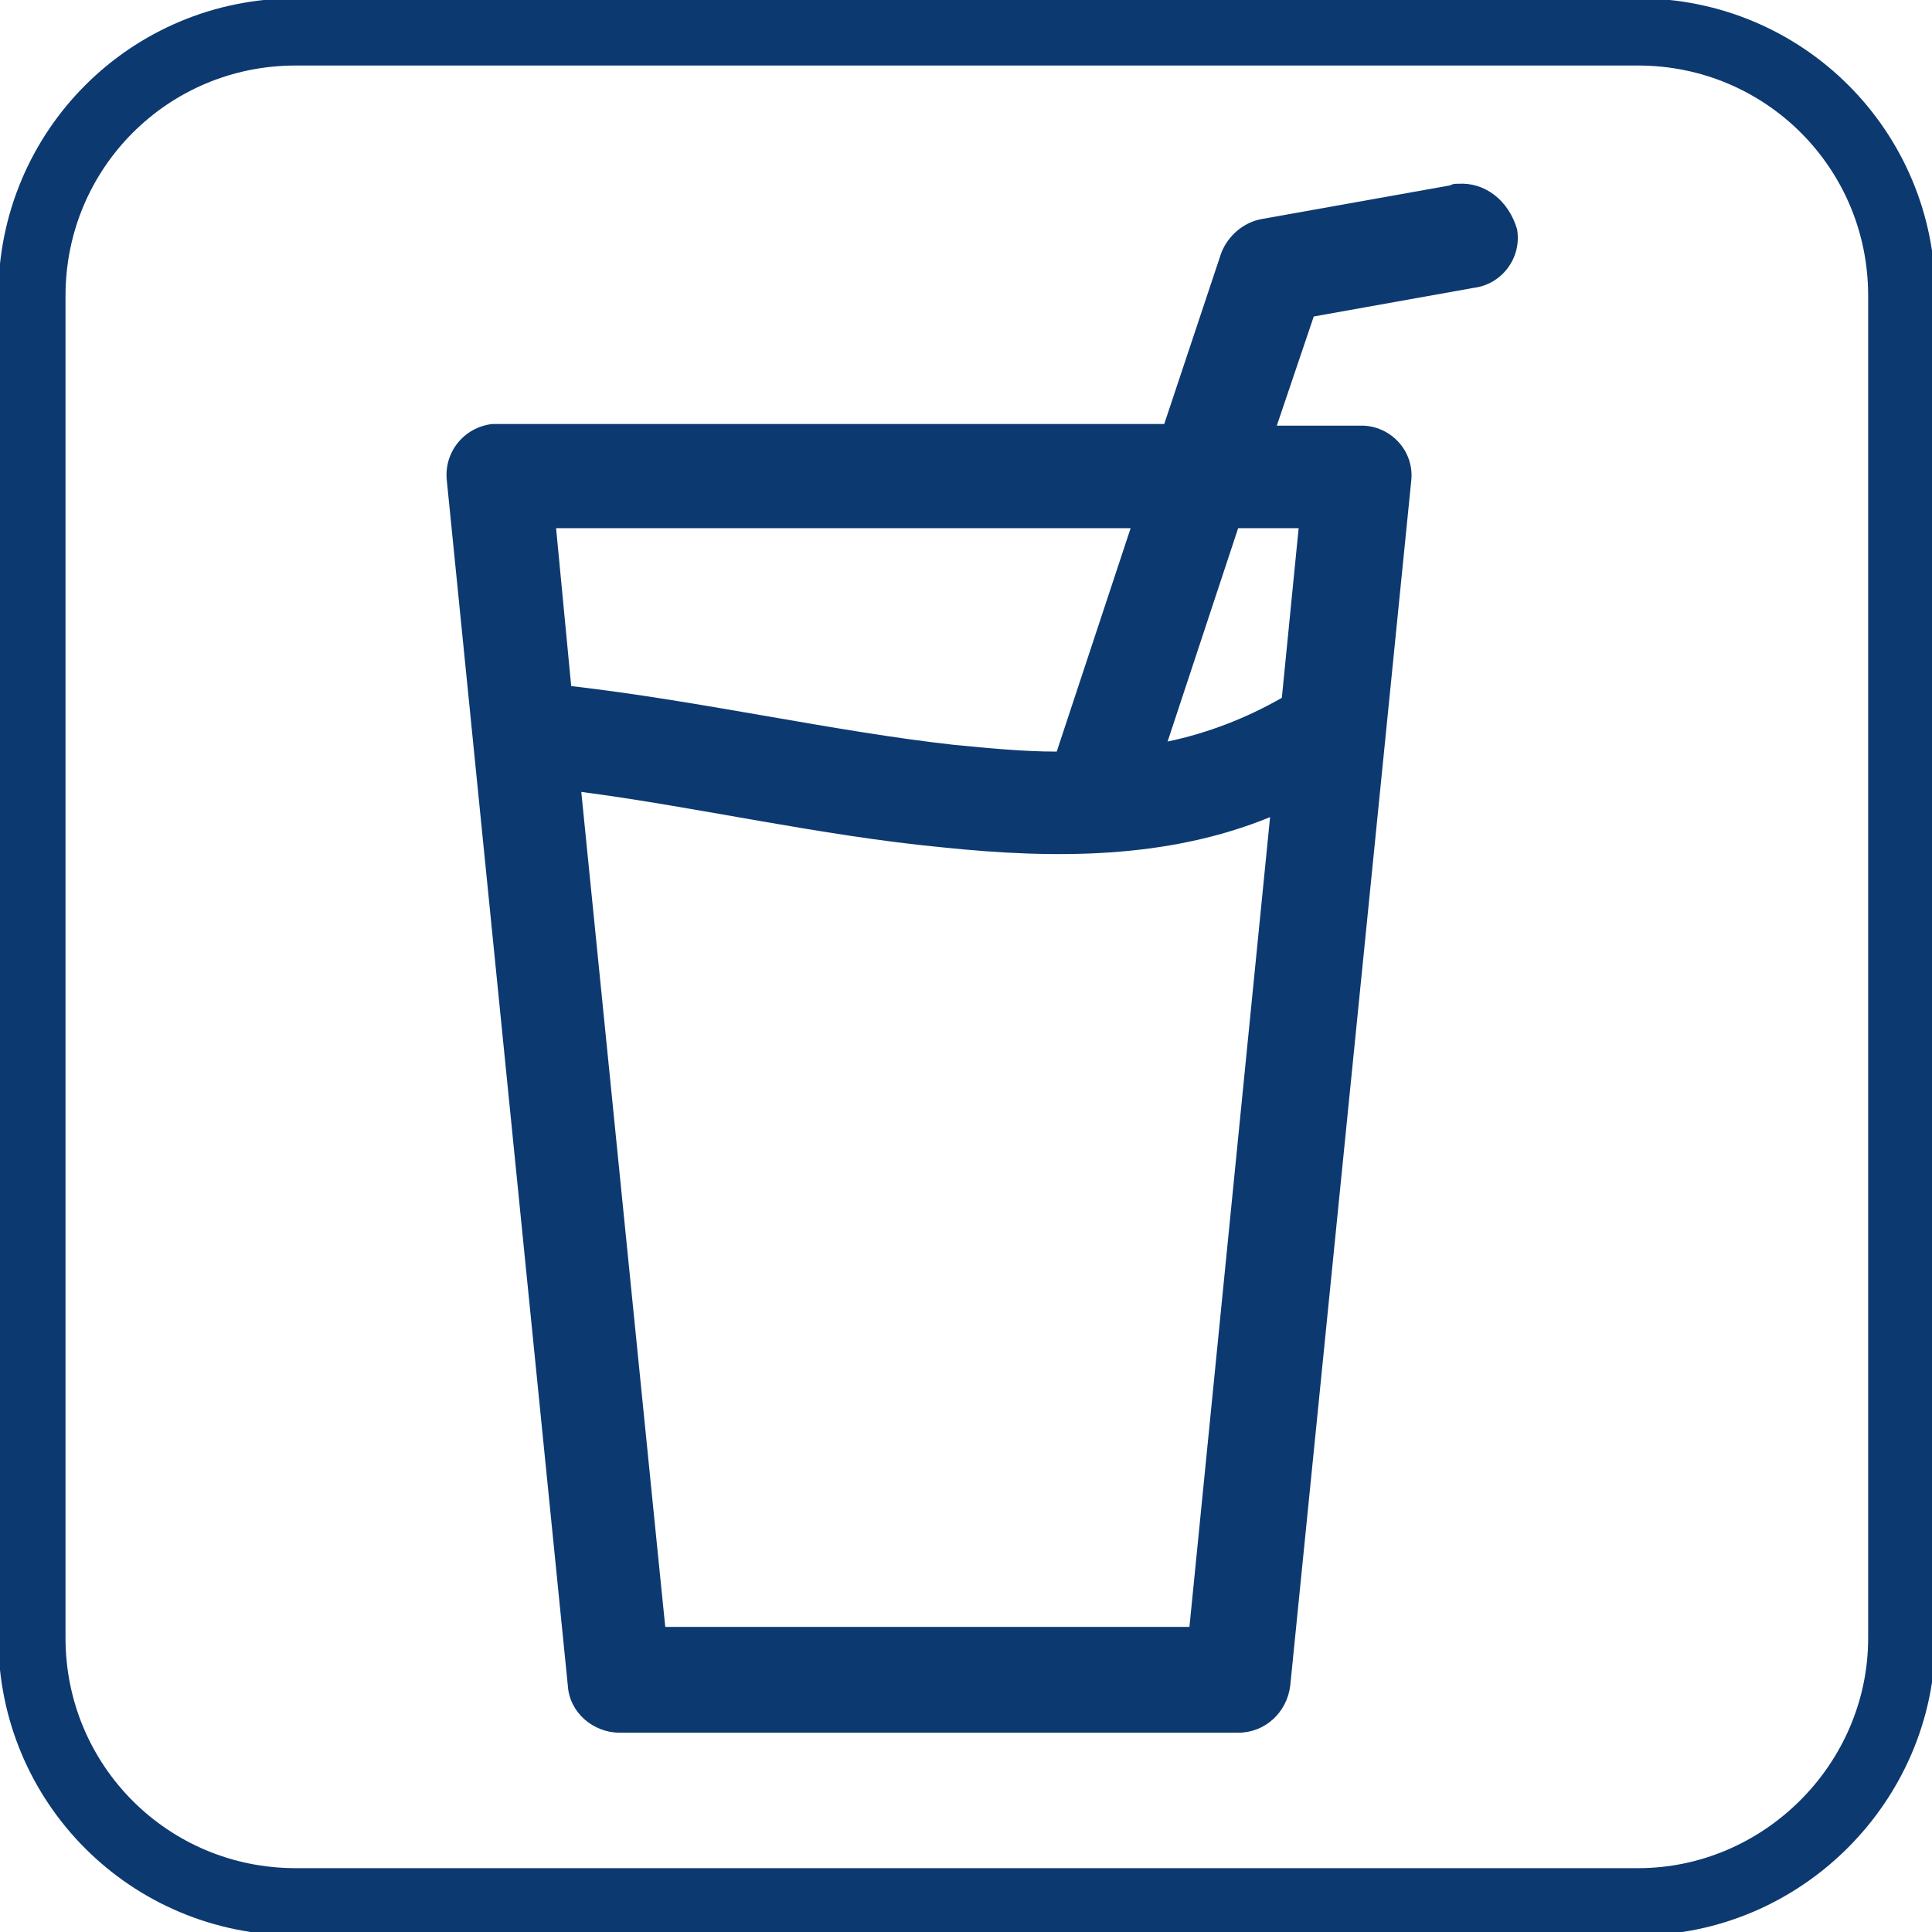 <?xml version="1.0" encoding="utf-8"?>
<!-- Generator: Adobe Illustrator 26.2.1, SVG Export Plug-In . SVG Version: 6.00 Build 0)  -->
<svg version="1.1" xmlns="http://www.w3.org/2000/svg" xmlns:xlink="http://www.w3.org/1999/xlink" x="0px" y="0px"
	 viewBox="0 0 115 115" style="enable-background:new 0 0 115 115;" xml:space="preserve">
<style type="text/css">
	.st0{fill:none;stroke:#0C3970;stroke-width:4;stroke-miterlimit:10;}
	.st1{display:none;}
	.st2{display:inline;}
	.st3{fill:#0C3970;}
	.st4{fill:#FF1B00;}
	.st5{fill:#184179;}
	.st6{display:inline;fill:#184179;}
	.st7{display:inline;fill:#FF1B00;}
	.st8{fill-rule:evenodd;clip-rule:evenodd;fill:#184179;}
</style>
<g id="Livello_9">
	<path class="st0" d="M97.5,113.2H17.6c-8.7,0-15.7-7-15.7-15.7V17.6c0-8.7,7-15.7,15.7-15.7h79.9c8.7,0,15.7,7,15.7,15.7v79.9
		C113.2,106.1,106.1,113.2,97.5,113.2z"/>
</g>
<g id="Livello_1" class="st1">
	<g class="st2">
		<g>
			<path class="st3" d="M57.2,65.3c0,0-0.1,0-0.1,0c-1.1,0-2.2-0.6-2.8-1.5L40.4,43.6c-0.8-1.1-0.8-2.5-0.2-3.7
				c0.6-1.2,1.8-1.9,3.1-1.9l29.9,0c1.4,0,2.6,0.8,3.2,2c0.6,1.2,0.4,2.7-0.4,3.8L60,63.9C59.3,64.8,58.3,65.3,57.2,65.3z
				 M50.1,45.1l7.3,10.6l8.5-10.6L50.1,45.1z"/>
		</g>
		<g>
			<path class="st3" d="M28.9,92.4c-11.4,0-20.7-9.3-20.7-20.6c0-11.4,9.3-20.7,20.6-20.7c11.4,0,20.7,9.3,20.7,20.6
				C49.6,83.1,40.3,92.3,28.9,92.4z M28.9,58.2c-7.5,0-13.5,6.1-13.5,13.5s6.1,13.5,13.5,13.5c7.5,0,13.5-6.1,13.5-13.5
				C42.5,64.2,36.4,58.2,28.9,58.2z"/>
		</g>
		<g>
			<path class="st3" d="M86,92.3c-11.4,0-20.7-9.3-20.7-20.6C65.4,60.3,74.6,51,86,51c11.4,0,20.7,9.3,20.7,20.6
				C106.7,83,97.4,92.3,86,92.3z M86,58.1c-7.5,0-13.5,6.1-13.5,13.5c0,7.5,6.1,13.5,13.5,13.5c7.5,0,13.5-6.1,13.5-13.5
				C99.5,64.2,93.5,58.1,86,58.1z"/>
		</g>
		<g>
			<path class="st3" d="M28.9,75.3c-1.5,0-2.8-0.9-3.4-2.4c-0.7-1.9,0.3-3.9,2.2-4.5l28.3-10c1.9-0.7,3.9,0.3,4.5,2.2
				c0.7,1.9-0.3,3.9-2.2,4.5l-28.3,10C29.7,75.2,29.3,75.3,28.9,75.3z"/>
		</g>
		<g>
			<path class="st3" d="M85.2,75.2c-1.4,0-2.8-0.9-3.3-2.3L70,42.8c-0.6-1.4-0.2-3,1-4l11.9-10c1.5-1.3,3.7-1.1,5,0.4
				c1.3,1.5,1.1,3.7-0.4,5l-9.9,8.4l10.9,27.8c0.7,1.8-0.2,3.9-2,4.6C86,75.2,85.6,75.2,85.2,75.2z"/>
		</g>
		<g>
			<path class="st3" d="M45.6,32.9l-14.2,0c-2,0-3.6-1.6-3.6-3.6c0-2,1.6-3.6,3.6-3.6l14.2,0c2,0,3.6,1.6,3.6,3.6
				C49.1,31.3,47.5,32.9,45.6,32.9z"/>
		</g>
	</g>
	<g class="st2">
		<g transform="translate(0,-952.362)">
			<path class="st4" d="M11,960.5c-1.6,0.2-2.8,1.6-2.6,3.2c0.1,0.7,0.4,1.3,0.9,1.8l44.2,44.2L9.3,1054c-1.2,1.1-1.2,2.9-0.1,4.1
				c1.1,1.2,2.9,1.2,4.1,0.1c0,0,0.1-0.1,0.1-0.1l44.2-44.2l44.2,44.2c1.1,1.1,2.9,1.2,4.1,0.1c1.1-1.1,1.2-2.9,0.1-4.1
				c0,0-0.1-0.1-0.1-0.1l-44.2-44.2l44.2-44.2c1.2-1.1,1.2-2.9,0.1-4.1c-0.6-0.7-1.6-1-2.5-0.9c-0.6,0.1-1.2,0.4-1.7,0.9l-44.2,44.2
				l-44.2-44.2C12.8,960.8,11.9,960.5,11,960.5z"/>
		</g>
	</g>
</g>
<g id="Livello_8" class="st1">
	<g class="st2">
		<g>
			<path class="st5" d="M57.3,64.2c0,0-0.1,0-0.1,0c-1.1,0-2-0.6-2.6-1.5l-13-19c-0.7-1-0.8-2.4-0.2-3.5c0.6-1.1,1.7-1.8,3-1.8
				l28.2,0c1.3,0,2.5,0.7,3,1.9c0.6,1.2,0.4,2.5-0.4,3.5l-15.2,19C59.3,63.7,58.3,64.2,57.3,64.2z M50.6,45.2l6.9,10l8-10L50.6,45.2
				z"/>
		</g>
		<g>
			<path class="st5" d="M30.7,89.7C20,89.7,11.2,81,11.2,70.2c0-10.7,8.7-19.5,19.4-19.5c10.7,0,19.5,8.7,19.5,19.4
				C50.1,80.9,41.4,89.7,30.7,89.7z M30.7,57.5c-7,0-12.7,5.7-12.7,12.7S23.7,83,30.7,83c7,0,12.7-5.7,12.7-12.8
				C43.4,63.2,37.7,57.5,30.7,57.5z"/>
		</g>
		<g>
			<path class="st5" d="M84.5,89.6C73.7,89.7,65,80.9,65,70.2c0-10.7,8.7-19.5,19.4-19.5c10.7,0,19.5,8.7,19.5,19.4
				C103.9,80.9,95.2,89.6,84.5,89.6z M84.4,57.5c-7,0-12.7,5.7-12.7,12.7c0,7,5.7,12.7,12.8,12.7c7,0,12.7-5.7,12.7-12.8
				C97.2,63.2,91.5,57.4,84.4,57.5z"/>
		</g>
		<g>
			<path class="st5" d="M30.7,73.6c-1.4,0-2.7-0.9-3.2-2.2c-0.6-1.7,0.3-3.7,2-4.3l26.6-9.4c1.7-0.6,3.7,0.3,4.3,2
				c0.6,1.7-0.3,3.7-2,4.3l-26.6,9.4C31.4,73.5,31.1,73.6,30.7,73.6z"/>
		</g>
		<g>
			<path class="st5" d="M83.6,73.6c-1.3,0-2.6-0.8-3.1-2.1L69.3,43c-0.5-1.3-0.1-2.9,1-3.8l11.2-9.5c1.4-1.2,3.5-1,4.7,0.4
				c1.2,1.4,1,3.5-0.4,4.7l-9.3,7.9L86.8,69c0.7,1.7-0.2,3.7-1.9,4.4C84.5,73.5,84.1,73.6,83.6,73.6z"/>
		</g>
		<g>
			<path class="st5" d="M46.4,33.6l-13.4,0c-1.9,0-3.4-1.5-3.4-3.4c0-1.9,1.5-3.4,3.4-3.4l13.4,0c1.9,0,3.4,1.5,3.4,3.4
				C49.7,32.1,48.2,33.6,46.4,33.6z"/>
		</g>
	</g>
</g>
<g id="Livello_2">
	<g transform="translate(0,-952.362)">
		<path class="st3" d="M86.8,963.3c-0.2,0-0.3,0-0.5,0.1l-11.2,2c-1.1,0.2-2,1-2.4,2l-3.4,10.2H55.2H29.6c-0.1,0-0.2,0-0.3,0
			c-1.7,0.2-2.9,1.7-2.7,3.4l7.2,71.7c0.1,1.6,1.5,2.8,3.1,2.8h36.8c1.6,0,2.9-1.2,3.1-2.8l7.2-71.7c0.2-1.7-1.1-3.2-2.8-3.3
			c-0.1,0-0.2,0-0.3,0h-4.9l2.2-6.5l9.5-1.7c1.7-0.2,2.9-1.8,2.6-3.5C89.8,964.3,88.4,963.2,86.8,963.3z M33.1,983.8h22.1h12.1
			l-4.4,13.3c-2,0-4-0.2-6.1-0.4c-7.2-0.8-15-2.6-22.8-3.5L33.1,983.8L33.1,983.8z M73.7,983.8h3.6l-1,10.1
			c-2.1,1.2-4.4,2.1-6.8,2.6C69.5,996.5,73.7,983.8,73.7,983.8z M34.6,999.5c6.9,0.9,14.2,2.6,21.5,3.3c6.7,0.7,13.4,0.7,19.5-1.8
			l-4.8,48.2H39.6C39.6,1049.3,34.6,999.5,34.6,999.5z"/>
	</g>
</g>
<g id="Livello_3" class="st1">
	<g class="st2">
		<path class="st5" d="M100.1,59.4c-2.4-2.5-5.6-4-9.1-4.3c-0.2-0.1-0.4-0.1-0.6-0.1h-0.6c-2.3,0-4.6-0.9-6.3-2.5L68.9,35.8
			c-2.5-3.1-6.3-4.9-10.3-4.9H26.3c-7.4,0-13.4,6-13.4,13.4v24c0,5.4,3.2,10.2,8.2,12.3c1,5.8,6.5,9.7,12.3,8.8
			c4.1-0.7,7.4-3.7,8.5-7.7h27.5c1.5,5.7,7.4,9.1,13.1,7.5c3.7-1,6.5-3.9,7.5-7.5h0.4c7.1,0,13-5.6,13.4-12.7l0,0
			C104,65.4,102.6,61.9,100.1,59.4z M31.7,84.3c-3,0-5.3-2.4-5.3-5.3c0,0,0-0.2,0-0.3c0.1-2.8,2.5-5.1,5.3-5.1c3,0,5.3,2.4,5.3,5.3
			C37,81.9,34.6,84.3,31.7,84.3z M79.8,84.3c-3,0-5.3-2.4-5.3-5.3c0-3,2.4-5.3,5.3-5.3c3,0,5.3,2.4,5.3,5.3
			C85.1,81.9,82.7,84.3,79.8,84.3z M96.1,74c-1.5,1.5-3.6,2.4-5.7,2.4h-0.3c-0.1-0.4-0.2-0.7-0.4-1.1l-0.2-0.5
			c-0.3-0.6-0.6-1.1-0.9-1.7l-0.3-0.3c-0.3-0.4-0.6-0.8-1-1.1c0-0.2-0.3-0.3-0.5-0.5c-0.3-0.3-0.6-0.6-1-0.8l-0.6-0.4l-1.1-0.6
			L83.6,69c-0.4-0.2-0.8-0.3-1.3-0.4c-0.2-0.1-0.4-0.1-0.6-0.2c-1.3-0.3-2.7-0.3-4,0c-0.2,0-0.4,0.1-0.6,0.2
			c-0.4,0.1-0.8,0.2-1.3,0.4l-0.7,0.3l-1.1,0.6l-0.6,0.4c-0.3,0.2-0.7,0.5-1,0.8c-0.2,0.2-0.3,0.3-0.5,0.5c-0.3,0.4-0.7,0.7-1,1.1
			L70.9,73c-0.3,0.5-0.6,1.1-0.9,1.7l-0.2,0.5c-0.2,0.3-0.3,0.7-0.4,1.1H42c-0.1-0.4-0.2-0.7-0.4-1.1l-0.2-0.5
			c-0.3-0.6-0.6-1.1-0.9-1.7l-0.3-0.3c-0.3-0.4-0.6-0.8-1-1.1c-0.1-0.2-0.3-0.3-0.5-0.5c-0.3-0.3-0.6-0.6-1-0.8l-0.6-0.4l-1.1-0.6
			L35.5,69c-0.4-0.2-0.8-0.3-1.3-0.4c-0.2-0.1-0.4-0.1-0.6-0.2c-0.7-0.1-1.3-0.2-2-0.2c-0.6,0-1.3,0.1-1.9,0.2l-0.6,0.1
			c-0.4,0.1-0.8,0.2-1.3,0.4l-0.6,0.2c-0.4,0.2-0.8,0.4-1.2,0.6l-0.4,0.2c-0.5,0.3-1,0.7-1.4,1.1l-0.2,0.3c-0.3,0.3-0.7,0.7-1,1.1
			c0,0.1-0.2,0.3-0.3,0.5c-0.2,0.3-0.5,0.7-0.6,1.1c-0.1,0.2-0.2,0.4-0.3,0.5l-0.2,0.3c-2.2-1.5-3.5-4-3.5-6.6v-24c0-4.4,3.6-8,8-8
			h32.3c2.4,0,4.7,1.1,6.3,3l0.2,0.3l13.6,15.4H61.1v-8c0-1.5-1.2-2.7-2.7-2.7c-1.5,0-2.7,1.2-2.7,2.7v8h-13c-3.3,0-5.9-2.7-5.8-6
			c0-0.5,0.1-1,0.2-1.4c0.4-1.5-0.6-3-2-3.3c-1.5-0.4-3,0.6-3.3,2c-1.5,6,2.2,12.2,8.2,13.7c0.9,0.2,1.9,0.3,2.8,0.3h47.1
			c2.4,0,4.7,0.9,6.4,2.7c1.5,1.5,2.3,3.5,2.2,5.6C98.4,70.6,97.5,72.5,96.1,74z"/>
	</g>
</g>
<g id="Livello_4" class="st1">
	<g class="st2">
		<path class="st5" d="M72.3,80.9c-0.4-0.2-0.8-0.2-1.3-0.2c-1.5,0-2.8,0.9-3.4,2.4l0,0.1c-2.8,7.9-10.4,13.2-18.8,13.2
			c-11,0-19.9-8.9-19.9-19.9c0-7.3,4-14,10.5-17.5c0.9-0.4,1.5-1.2,1.8-2.1c0.3-0.9,0.2-1.9-0.2-2.7c-0.6-1.2-1.9-1.9-3.3-1.9
			c0,0,0,0,0,0c-0.6,0-1.1,0.2-1.6,0.5c-8.8,4.7-14.3,13.9-14.3,23.8c0,14.9,12.2,27.1,27.1,27.1c11.4,0,21.7-7.3,25.5-18
			c0.3-0.9,0.3-1.9-0.1-2.8C73.9,81.9,73.2,81.3,72.3,80.9z"/>
		<path class="st5" d="M94.8,99.4c-0.1-0.2-0.1-0.4-0.2-0.6l-9.1-25.5L85.4,73c-0.7-2.2-1.7-3.7-3.1-4.8c-1.8-1.4-4.1-1.6-5.2-1.6
			l-16.5,0l-0.6,0l-0.3-0.6c-0.1-0.2-0.2-0.4-0.3-0.9l0-0.1l0-0.1l-4.1-14.7l31.4,0c2,0,3.6-1.6,3.6-3.5c0-1-0.3-1.9-1-2.6
			c-0.7-0.7-1.6-1.1-2.6-1.1H53.1l-1.8-6.5l0.8-0.4c4.1-2.3,6.7-6.7,6.7-11.4c0-7.2-5.8-13-13-13s-13,5.8-13,13
			c0,6.3,4.5,11.6,10.7,12.8l0.7,0.1l8.3,29.4l0.1,0.5c0.5,1.8,1.3,3.2,2.5,4.3c1.3,1.2,3.2,2,4.9,2h17.4l0.7,0l0.3,0.6
			c0.1,0.2,0.2,0.4,0.3,0.8l9.2,26l0,0.1c0.4,1.6,1.8,2.7,3.5,2.7c0.3,0,0.6,0,0.9-0.1c0.9-0.3,1.7-0.8,2.2-1.7
			C94.9,101.3,95,100.3,94.8,99.4z M51.6,24.8c0,3.3-2.6,5.8-5.8,5.8s-5.8-2.6-5.8-5.8c0-3.3,2.6-5.8,5.8-5.8S51.6,21.5,51.6,24.8z"
			/>
	</g>
</g>
<g id="Livello_5" class="st1">
	<g class="st2">
		<path class="st5" d="M107.5,34.3c-0.4-0.8-1.3-1.4-2.2-1.5c-0.8,0-1.6,0.3-2.1,1c-0.6,0.7-1.1,1.5-1.7,2.2c-3.1,4-6.3,8.2-9.9,11
			c-4.7,3.8-9.2,4.8-15.1,3.5c-0.9-0.2-1.8,0.1-2.4,0.8l-7.4,8.3l-4.4-3.9l8.5-7.7c0.6-0.6,0.9-1.5,0.8-2.4
			c-1.3-5.8-0.3-10.4,3.5-15.1c2.8-3.5,6.9-6.7,10.9-9.8c0.8-0.6,1.5-1.2,2.2-1.8c0.8-0.6,1.2-1.8,0.9-2.8c-0.3-1-1.3-1.7-2.4-1.7
			c0,0,0,0,0,0c-0.1,0-0.2,0-0.2,0l0,0c-0.5,0-1,0.2-1.3,0.6c-0.7,0.6-1.4,1.1-2.2,1.7c-4.2,3.2-8.5,6.6-11.8,10.8
			c-4.2,5.4-5.8,11.4-4.7,17.9l-7.9,7.1L44.6,39.8c0.8-2.9,1-5.9,0.6-8.8c-0.4-2.8-1.7-6.8-5.3-9.5c-5.5-4.1-10.8-6.5-15.8-7.1
			c-0.6-0.1-1.4-0.2-2.2-0.1c-3.9,0-7.4,1.4-9.8,3.8C9.3,21,8,25.3,8.5,30.2c0.6,5,3,10.5,7,15.9c2.7,3.6,6.6,4.9,9.5,5.3
			c2.8,0.4,5.8,0.2,8.7-0.6L45.5,64L24.4,83.1c-2.4,2.1-3.7,5.1-3.5,8c0.1,2.6,1.3,5.1,3.2,7.1c2,2,4.5,3.1,7.1,3.2
			c2.9,0.1,5.8-1.2,8-3.6l18.3-20.3l18.9,21.4c1.9,2.2,4.7,3.4,7.5,3.4c0.3,0,0.7,0,1-0.1c2.7-0.3,5.4-1.6,7.5-3.8
			c2.1-2.2,3.5-4.8,3.8-7.5c0.3-3.1-0.9-6.2-3.4-8.4L70.5,62.9l6.4-7.2c6.5,1.1,12.5-0.5,17.8-4.8c4.1-3.3,7.4-7.5,10.6-11.7
			c0.6-0.8,1.2-1.6,1.8-2.3C107.8,36.2,107.9,35.1,107.5,34.3z M23.6,19.5c2.8,0.3,7.4,1.6,13.3,6.1c1.8,1.3,2.9,3.5,3.3,6.2
			c0.4,2.5,0,5.4-0.9,7.9c-0.4,1-0.1,2.1,0.7,2.8c10.2,9.1,19.3,17.2,28.8,25.7c6.4,5.7,13.1,11.6,20.4,18.1
			c1.4,1.2,1.9,2.5,1.7,4.1c-0.2,1.5-1,3.2-2.3,4.5c-1.3,1.3-3,2.2-4.5,2.3c-1.6,0.2-2.9-0.3-4.1-1.7C65.7,79.2,49.6,61,36.4,46.1
			c-0.5-0.6-1.2-0.9-1.9-0.9c-0.3,0-0.6,0-0.9,0.2c-2.5,0.9-5.4,1.3-7.9,0.9c-2.7-0.4-4.8-1.5-6.2-3.3c-4.4-5.9-5.7-10.5-6-13.4
			c-0.4-3.4,0.4-6.1,2.2-7.9c1.5-1.5,3.7-2.3,6.2-2.3c0,0,0,0,0,0C22.5,19.4,23,19.5,23.6,19.5z M31.4,96.3
			c-1.3-0.1-2.7-0.7-3.7-1.7c-1-1-1.7-2.4-1.7-3.7c-0.1-1.5,0.5-2.8,1.9-4l21-19.1l5.2,5.9L35.3,94.4C34.1,95.8,32.9,96.4,31.4,96.3
			z"/>
		<path class="st5" d="M76.5,40.8c0.5,0.5,1.1,0.8,1.8,0.8c0.6,0,1.3-0.2,1.8-0.8l15.2-15.3c1-1,1-2.6,0-3.6
			c-0.5-0.5-1.2-0.8-1.9-0.8c-0.7,0-1.3,0.3-1.7,0.8L76.6,37.2C75.6,38.2,75.5,39.8,76.5,40.8z"/>
		<path class="st5" d="M81.1,45.5c0.5,0.5,1.1,0.8,1.8,0.8c0.7,0,1.3-0.3,1.8-0.8L100,30.2c0.5-0.5,0.8-1.1,0.8-1.8
			c0-0.7-0.2-1.3-0.7-1.8c-0.5-0.5-1.2-0.8-1.9-0.8c-0.7,0-1.3,0.3-1.7,0.8L81.2,41.9C80.2,42.9,80.1,44.5,81.1,45.5z"/>
	</g>
</g>
<g id="Livello_6" class="st1">
	<g class="st2">
		<path class="st5" d="M20.4,51.5v-5.7c15.8-12,22.1-17.2,22.1-23.2c0-4.3-3.7-6.2-7.5-6.2c-4.8,0-8.4,1.9-11,4.8l-4.2-4.6
			c3.6-4.4,9.3-6.5,15.1-6.5c7.9,0,14.7,4.4,14.7,12.5c0,7.6-6.9,14.3-17.8,22.5h18v6.3H20.4z"/>
		<path class="st5" d="M88.6,51.5V34.9c0-2.7-1.2-4.6-4.2-4.6c-2.5,0-4.8,1.7-5.9,3.4v17.8h-5.5V34.9c0-2.7-1.2-4.6-4.2-4.6
			c-2.5,0-4.7,1.7-5.9,3.4v17.8h-5.5V26h5.5v3.4c1.1-1.5,4.4-4.1,8.3-4.1c3.8,0,6.1,1.9,7,4.6c1.4-2.3,4.8-4.6,8.7-4.6
			c4.6,0,7.3,2.5,7.3,7.7v18.4H88.6z"/>
	</g>
	<path class="st6" d="M58.8,75.9c-0.3-0.3-0.6-0.5-1-0.6c-0.7-0.3-1.6-0.3-2.3,0c-0.4,0.1-0.7,0.4-1,0.6L42.5,88
		c-0.3,0.3-0.5,0.6-0.7,1c-0.2,0.4-0.2,0.8-0.2,1.2s0.1,0.8,0.2,1.2c0.2,0.4,0.4,0.7,0.7,1c0.3,0.3,0.6,0.5,1,0.7
		c0.4,0.2,0.8,0.2,1.2,0.2c0.4,0,0.8-0.1,1.2-0.2c0.4-0.2,0.7-0.4,1-0.7l6.9-6.9v25.5c0,0.8,0.3,1.6,0.9,2.1
		c0.6,0.6,1.3,0.9,2.1,0.9s1.6-0.3,2.1-0.9c0.6-0.6,0.9-1.3,0.9-2.1V85.3l6.9,6.9c0.3,0.3,0.6,0.5,1,0.7c0.4,0.2,0.8,0.2,1.2,0.2
		c0.4,0,0.8-0.1,1.2-0.2c0.4-0.2,0.7-0.4,1-0.7c0.3-0.3,0.5-0.6,0.7-1c0.2-0.4,0.2-0.8,0.2-1.2c0-0.4-0.1-0.8-0.2-1.2
		c-0.2-0.4-0.4-0.7-0.7-1L58.8,75.9z M96.1,63H17.8c-0.8,0-1.6,0.3-2.1,0.9c-0.6,0.6-0.9,1.3-0.9,2.1s0.3,1.6,0.9,2.1
		c0.6,0.6,1.3,0.9,2.1,0.9h78.3c0.8,0,1.6-0.3,2.1-0.9c0.6-0.6,0.9-1.3,0.9-2.1s-0.3-1.6-0.9-2.1C97.7,63.3,96.9,63,96.1,63L96.1,63
		z"/>
</g>
<g id="Livello_10" class="st1">
	<g class="st2">
		<path class="st4" d="M20.7,66.2c-0.2,2.3,0.1,4,0.8,5.1c1.3,2.1,3.9,3.1,8,3.1c2.5,0,4.5-0.3,6.2-0.8c3.1-1,5-3,5.6-5.8
			c0.4-1.6-0.1-2.9-1.4-3.8c-1.2-0.9-3.3-1.7-6.3-2.3l-5-1.2c-4.9-1.2-8.3-2.4-9.9-3.8c-2.9-2.3-3.8-5.9-2.7-10.8
			c0.9-4.5,3.4-8.2,7.2-11.1c3.9-3,9-4.4,15.2-4.4c5.3,0,9.4,1.4,12.5,4.2c3.1,2.8,4.2,6.8,3.2,12.1h-10c0.5-3-0.4-5.1-2.5-6.4
			c-1.4-0.8-3.4-1.3-5.8-1.3c-2.7,0-4.9,0.5-6.8,1.6s-3,2.6-3.4,4.5c-0.4,1.8,0.1,3.1,1.5,4c0.9,0.6,2.9,1.3,6.1,2.1l8.1,2.1
			c3.6,0.9,6.1,2.1,7.7,3.6c2.5,2.3,3.2,5.7,2.3,10.2c-1,4.6-3.5,8.3-7.6,11.3c-4.1,3-9.4,4.5-15.7,4.5c-6.5,0-11.3-1.5-14.4-4.4
			c-3.1-3-4.1-7-3-12.2H20.7z"/>
		<path class="st4" d="M103.2,36.5c0.8,1.3,1.4,2.7,1.7,4.2c0.3,1.5,0.3,3.3-0.2,5.2c-0.5,2.4-1.6,4.7-3.3,7c-1.7,2.3-4,3.9-6.9,4.9
			c2.1,0.9,3.4,2.2,4,3.9c0.6,1.7,0.5,4.3-0.2,7.8l-0.7,3.3c-0.5,2.3-0.7,3.8-0.7,4.6c0,1.3,0.4,2.2,1.3,2.8l-0.2,1.3H86.4
			c-0.1-1.1-0.1-2-0.1-2.7c0-1.4,0.2-2.8,0.5-4.3l0.9-4.6c0.6-3.2,0.5-5.3-0.4-6.4c-0.9-1.1-2.9-1.6-5.9-1.6H70.6l-4.1,19.5H56.3
			l10.6-49.8h24.4c3.5,0.1,6.1,0.5,7.8,1.3S102.2,35,103.2,36.5z M75.2,40.4l-2.8,13.4h11.8c2.3,0,4.2-0.3,5.4-0.8
			c2.3-0.9,3.7-2.8,4.3-5.6c0.6-3,0.1-5-1.7-6.1c-1-0.6-2.6-0.9-4.9-0.9H75.2z"/>
	</g>
</g>
<g id="Livello_11" class="st1">
	<g class="st2">
		<path class="st4" d="M27.2,37.3c-0.1,1.8,0.1,3.2,0.6,4c1,1.6,3.1,2.4,6.4,2.4c1.9,0,3.6-0.2,4.9-0.6c2.5-0.8,4-2.3,4.4-4.6
			c0.3-1.3-0.1-2.3-1.1-3c-1-0.7-2.6-1.3-5-1.8l-4-0.9c-3.9-0.9-6.5-1.9-7.9-3c-2.3-1.8-3-4.7-2.2-8.5c0.7-3.5,2.7-6.5,5.7-8.8
			c3.1-2.3,7.1-3.5,12.1-3.5c4.2,0,7.5,1.1,9.9,3.3c2.5,2.2,3.3,5.4,2.6,9.6h-7.9c0.4-2.4-0.3-4.1-2-5.1c-1.1-0.7-2.7-1-4.6-1
			c-2.1,0-3.9,0.4-5.4,1.3c-1.5,0.9-2.3,2.1-2.7,3.6c-0.3,1.4,0.1,2.5,1.2,3.2c0.7,0.5,2.3,1,4.8,1.6l6.5,1.6
			c2.8,0.7,4.9,1.7,6.1,2.9c2,1.9,2.6,4.5,1.8,8.1c-0.8,3.6-2.8,6.6-6.1,9c-3.3,2.4-7.4,3.6-12.5,3.6c-5.1,0-8.9-1.2-11.4-3.5
			c-2.4-2.3-3.2-5.6-2.4-9.7H27.2z"/>
		<path class="st4" d="M92.5,13.8c0.6,1,1.1,2.1,1.3,3.3c0.2,1.2,0.2,2.6-0.1,4.2c-0.4,1.9-1.3,3.7-2.6,5.5
			c-1.3,1.8-3.2,3.1-5.5,3.8c1.7,0.7,2.7,1.8,3.2,3.1c0.5,1.3,0.4,3.4-0.2,6.2l-0.6,2.7c-0.4,1.8-0.6,3-0.6,3.7c0,1,0.3,1.8,1,2.3
			l-0.2,1h-9.1c-0.1-0.9-0.1-1.6-0.1-2.1c0-1.1,0.1-2.2,0.4-3.4l0.7-3.7c0.5-2.5,0.4-4.2-0.3-5c-0.7-0.8-2.3-1.3-4.7-1.3h-8.5
			l-3.3,15.5h-8.1L63.8,10h19.4c2.7,0.1,4.8,0.4,6.2,1S91.7,12.6,92.5,13.8z M70.4,16.9l-2.3,10.6h9.3c1.9,0,3.3-0.2,4.3-0.6
			c1.8-0.7,2.9-2.2,3.4-4.4c0.5-2.4,0-4-1.4-4.8c-0.8-0.5-2.1-0.7-3.9-0.7H70.4z"/>
	</g>
	<path class="st7" d="M29.9,74h44.9l-1.8,4.4H28L29.9,74z M29.9,82.8h41.2l-1.8,4.4H28L29.9,82.8z M77.9,66.4
		c-7.8-9.3-21.7-10.5-31-2.7s-10.5,21.7-2.7,31s21.7,10.5,31,2.7c1-0.8,1.9-1.7,2.7-2.7v6.2c-11.2,9.3-27.9,7.8-37.2-3.5
		s-7.8-27.9,3.5-37.2c10.5-8.7,25.9-8,35.6,1.7L77.9,66.4z"/>
</g>
<g id="Livello_12" class="st1">
	<g class="st2">
		<path class="st8" d="M21.3,93.7c-1.5,0-3.1-0.6-4.3-1.8c-2.4-2.4-2.4-6.2,0-8.5l25.8-25.8L17,31.8c-2.4-2.4-2.4-6.2,0-8.5
			s6.2-2.4,8.5,0l30.1,30.1c2.4,2.4,2.4,6.2,0,8.5L25.5,92C24.4,93.1,22.8,93.7,21.3,93.7 M63.5,93.7c-1.5,0-3.1-0.6-4.3-1.8
			c-2.4-2.4-2.4-6.2,0-8.5L85,57.6L59.2,31.8c-2.4-2.4-2.4-6.2,0-8.5c2.4-2.4,6.2-2.4,8.5,0l30.1,30.1c2.4,2.4,2.4,6.2,0,8.5
			L67.7,92C66.5,93.1,65,93.7,63.5,93.7"/>
	</g>
</g>
</svg>
